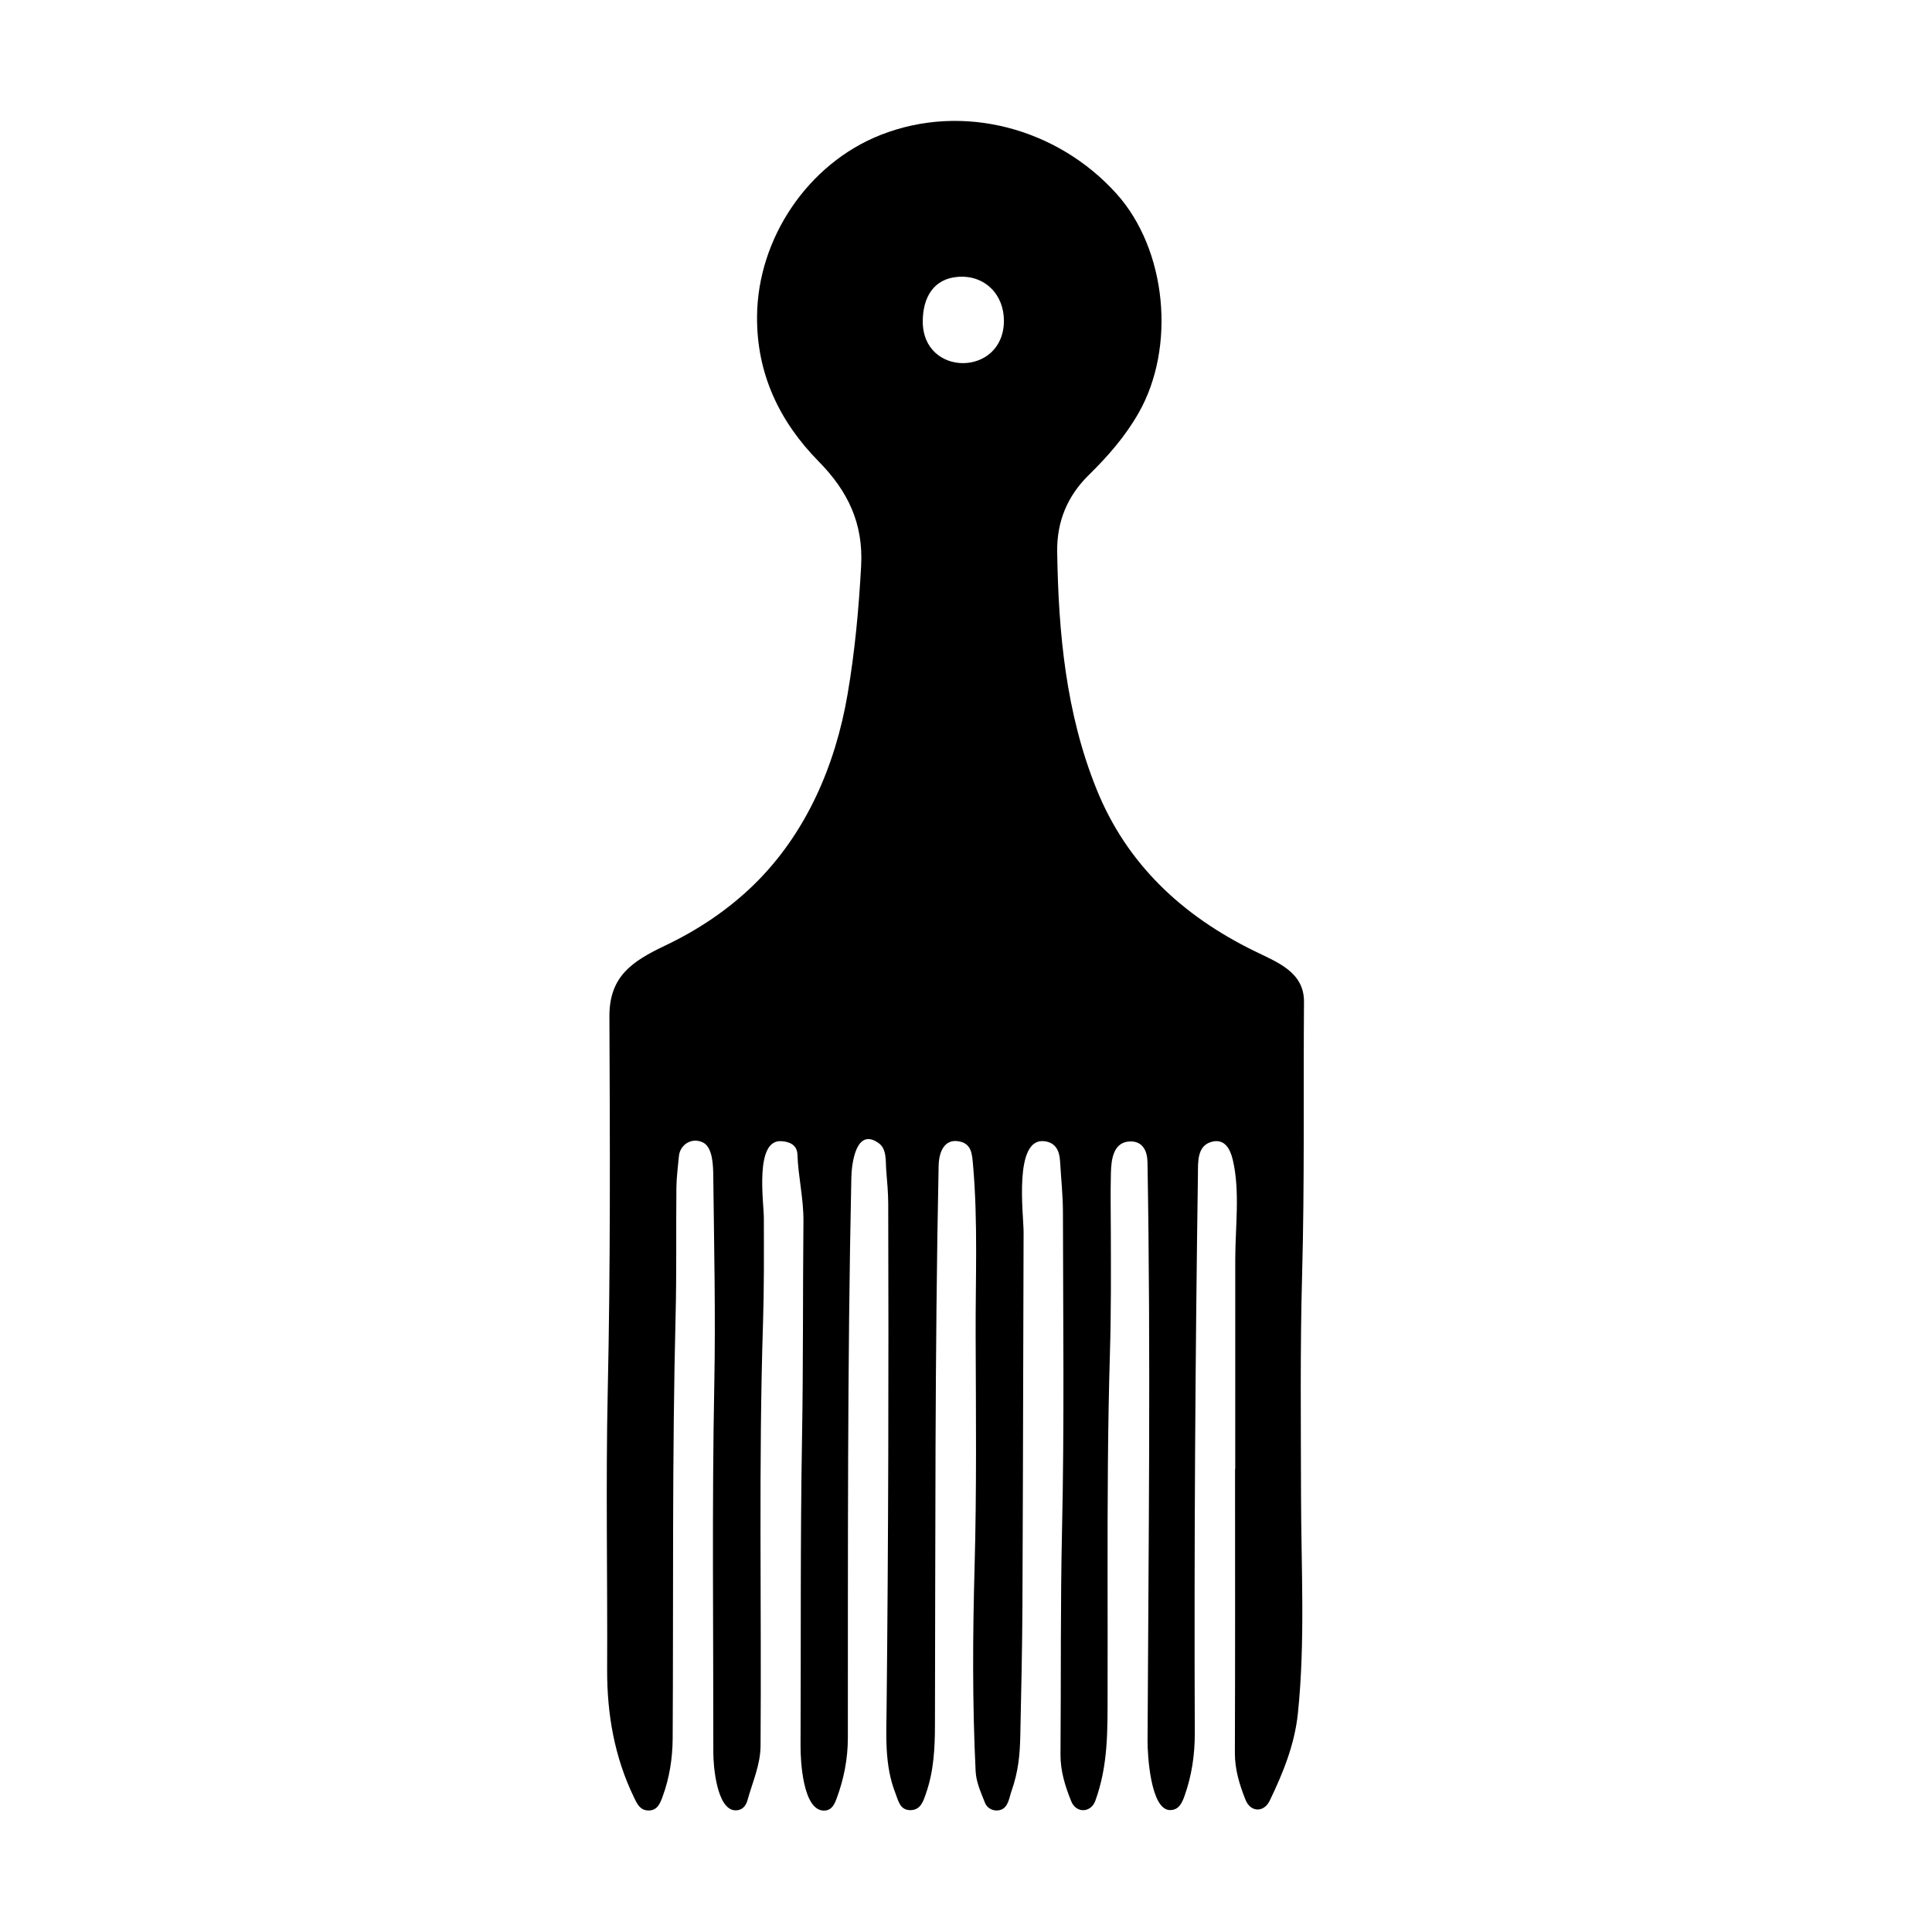 <svg xmlns="http://www.w3.org/2000/svg" width="1200pt" height="1200pt" viewBox="0 0 1200 1200"><path d="m767.23 912.35c0-43.434-0.012-86.855 0.012-130.29 0.012-19.738 3.059-42.301-1.523-61.605-1.629-6.898-5.113-13.559-13.344-11.195-8.879 2.562-8.234 12.469-8.32 19.918-1.652 115.74-2.402 231.48-1.949 347.23 0.043 13.453-1.883 26.414-6.352 39.02-1.535 4.297-3.492 8.867-9.039 8.848-12.16-0.043-13.992-34.84-13.949-42.863 0.582-119.88 2.055-239.83-0.043-359.66-0.129-6.836-2.91-12.754-10.371-12.785-10.902-0.031-12.141 11.25-12.352 19.621-0.309 12.328-0.074 24.691-0.043 37.02 0.086 24.859 0.191 49.699-0.551 74.551-1.387 46.332-1.504 92.699-1.473 139.07 0.02 23.875 0.074 47.762 0.012 71.637-0.055 23.504 0.52 45.254-7.621 67.648-2.742 7.504-11.852 7.918-14.945 0.309-3.801-9.324-6.762-18.934-6.68-29.082 0.371-46.547-0.086-93.082 0.953-139.65 1.473-65.562 0.645-131.19 0.562-196.81 0-10.637-1.152-21.273-1.777-31.91-0.348-6.402-2.582-11.652-9.652-12.543-19.41-2.422-12.984 45.594-13.008 56.41-0.086 25.359-0.148 50.703-0.211 76.062-0.137 52.102-0.254 104.21-0.508 156.33-0.129 26.766-0.773 53.539-1.324 80.305-0.242 12.383-1.332 22.785-5.461 34.523-1.387 3.949-1.969 10.055-6.613 11.633-4.012 1.355-8.414-0.508-9.926-4.488-2.457-6.316-5.398-12.562-5.746-19.441-2.062-42.301-1.82-84.594-0.645-126.95 1.324-47.836 0.824-95.727 0.656-143.57-0.129-35.211 1.473-70.453-1.586-105.64-0.625-7.121-0.742-14.191-9.789-15.23-7.195-0.824-11.41 5.195-11.621 15.535-2.383 115.75-1.949 231.49-2.277 347.25-0.02 14.203-0.742 28.457-5.481 42.109-1.672 4.836-3.25 10.582-9.695 10.656-6.656 0.062-7.59-5.957-9.449-10.723-6.805-17.387-5.578-35.91-5.398-53.711 1.102-104.09 1.301-208.16 0.996-312.25-0.031-6.922-0.668-13.82-1.238-20.711-0.445-5.344 0.477-13.102-4.508-16.766-14.328-10.488-16.977 12.934-17.156 21.051-2.496 116.05-2.086 232.11-2.168 348.16-0.02 13.176-2.477 25.688-7.047 37.887-1.387 3.695-3.121 7.398-7.938 7.336-13.016-0.191-14.457-31.188-14.402-40.184 0.285-64.02-0.191-128.05 0.93-192.07 0.781-44.566 0.434-89.176 0.867-133.76 0.148-13.992-3.25-27.582-3.727-41.488-0.223-6.137-5.164-8.055-10.215-8.285-16.488-0.793-10.668 38.016-10.648 47.785 0.043 21.645 0.18 43.273-0.508 64.906-2.793 87.609-0.891 175.24-1.535 262.85-0.086 11.969-5.047 22.629-8.105 33.781-0.996 3.609-3.324 6.426-7.59 6.309-11.504-0.371-13.664-27.57-13.641-35.793 0.062-76.316-0.891-152.66 0.602-228.96 0.848-43.285-0.148-86.488-0.645-129.73-0.086-5.809-0.273-17.312-6.371-20.332-6.941-3.441-14.34 1.312-14.984 8.625-0.562 6.426-1.473 12.859-1.535 19.293-0.285 26.523 0.168 53.055-0.496 79.555-2.191 87.523-1.324 175.06-1.82 262.59-0.086 12.359-1.949 24.5-6.223 36.121-1.535 4.16-3.207 8.91-9.039 8.711-5.07-0.18-6.859-4.168-8.719-8.012-12.215-25.23-16.848-51.922-16.723-79.82 0.266-57.551-0.891-115.15 0.371-172.67 1.715-77.566 1.387-155.11 1.039-232.65-0.105-24.934 14.109-34.289 34.672-44.07 20.129-9.566 38.895-22.055 54.887-37.625 32.5-31.621 50.758-74.051 58.336-118.27 4.551-26.5 6.984-53.043 8.457-79.895 1.449-26.598-8.414-46.652-26.332-64.844-24.531-24.914-38.672-54.77-38.32-90.352 0.465-48.324 31.613-94.648 76.664-112.46 51.516-20.336 110.05-4.027 146.48 36.348 31.441 34.852 37.105 95.559 13.832 136.34-8.309 14.543-19.039 26.84-30.82 38.395-13.441 13.164-20.012 29.02-19.738 47.859 0.781 50.375 5.418 100.25 24.457 147.41 18.766 46.523 53.285 78.57 97.852 100.41 14.203 6.996 31.125 13.016 30.988 31.676-0.434 56.566 0.391 113.11-1.176 169.7-1.25 45.414-0.742 90.848-0.668 136.27 0.062 45.094 2.711 91.133-1.957 136.04-2 19.207-9.176 36.914-17.504 54.156-3.641 7.523-11.918 7.176-14.984-0.488-3.727-9.27-6.68-18.953-6.637-29.039 0.211-58.863 0.105-117.71 0.105-176.57 0.023 0.008 0.066 0.008 0.109 0.008 0-58.844-0.043 0 0 0zm-194.08-712.83c-0.137 34.797 49.996 34.598 50.398 0.043 0.191-16.457-11.695-28.777-28.344-27.621-15.543 1.074-22.02 13.109-22.055 27.578-0.062 16.203 0.043-18.418 0 0z" fill-rule="evenodd"></path></svg>